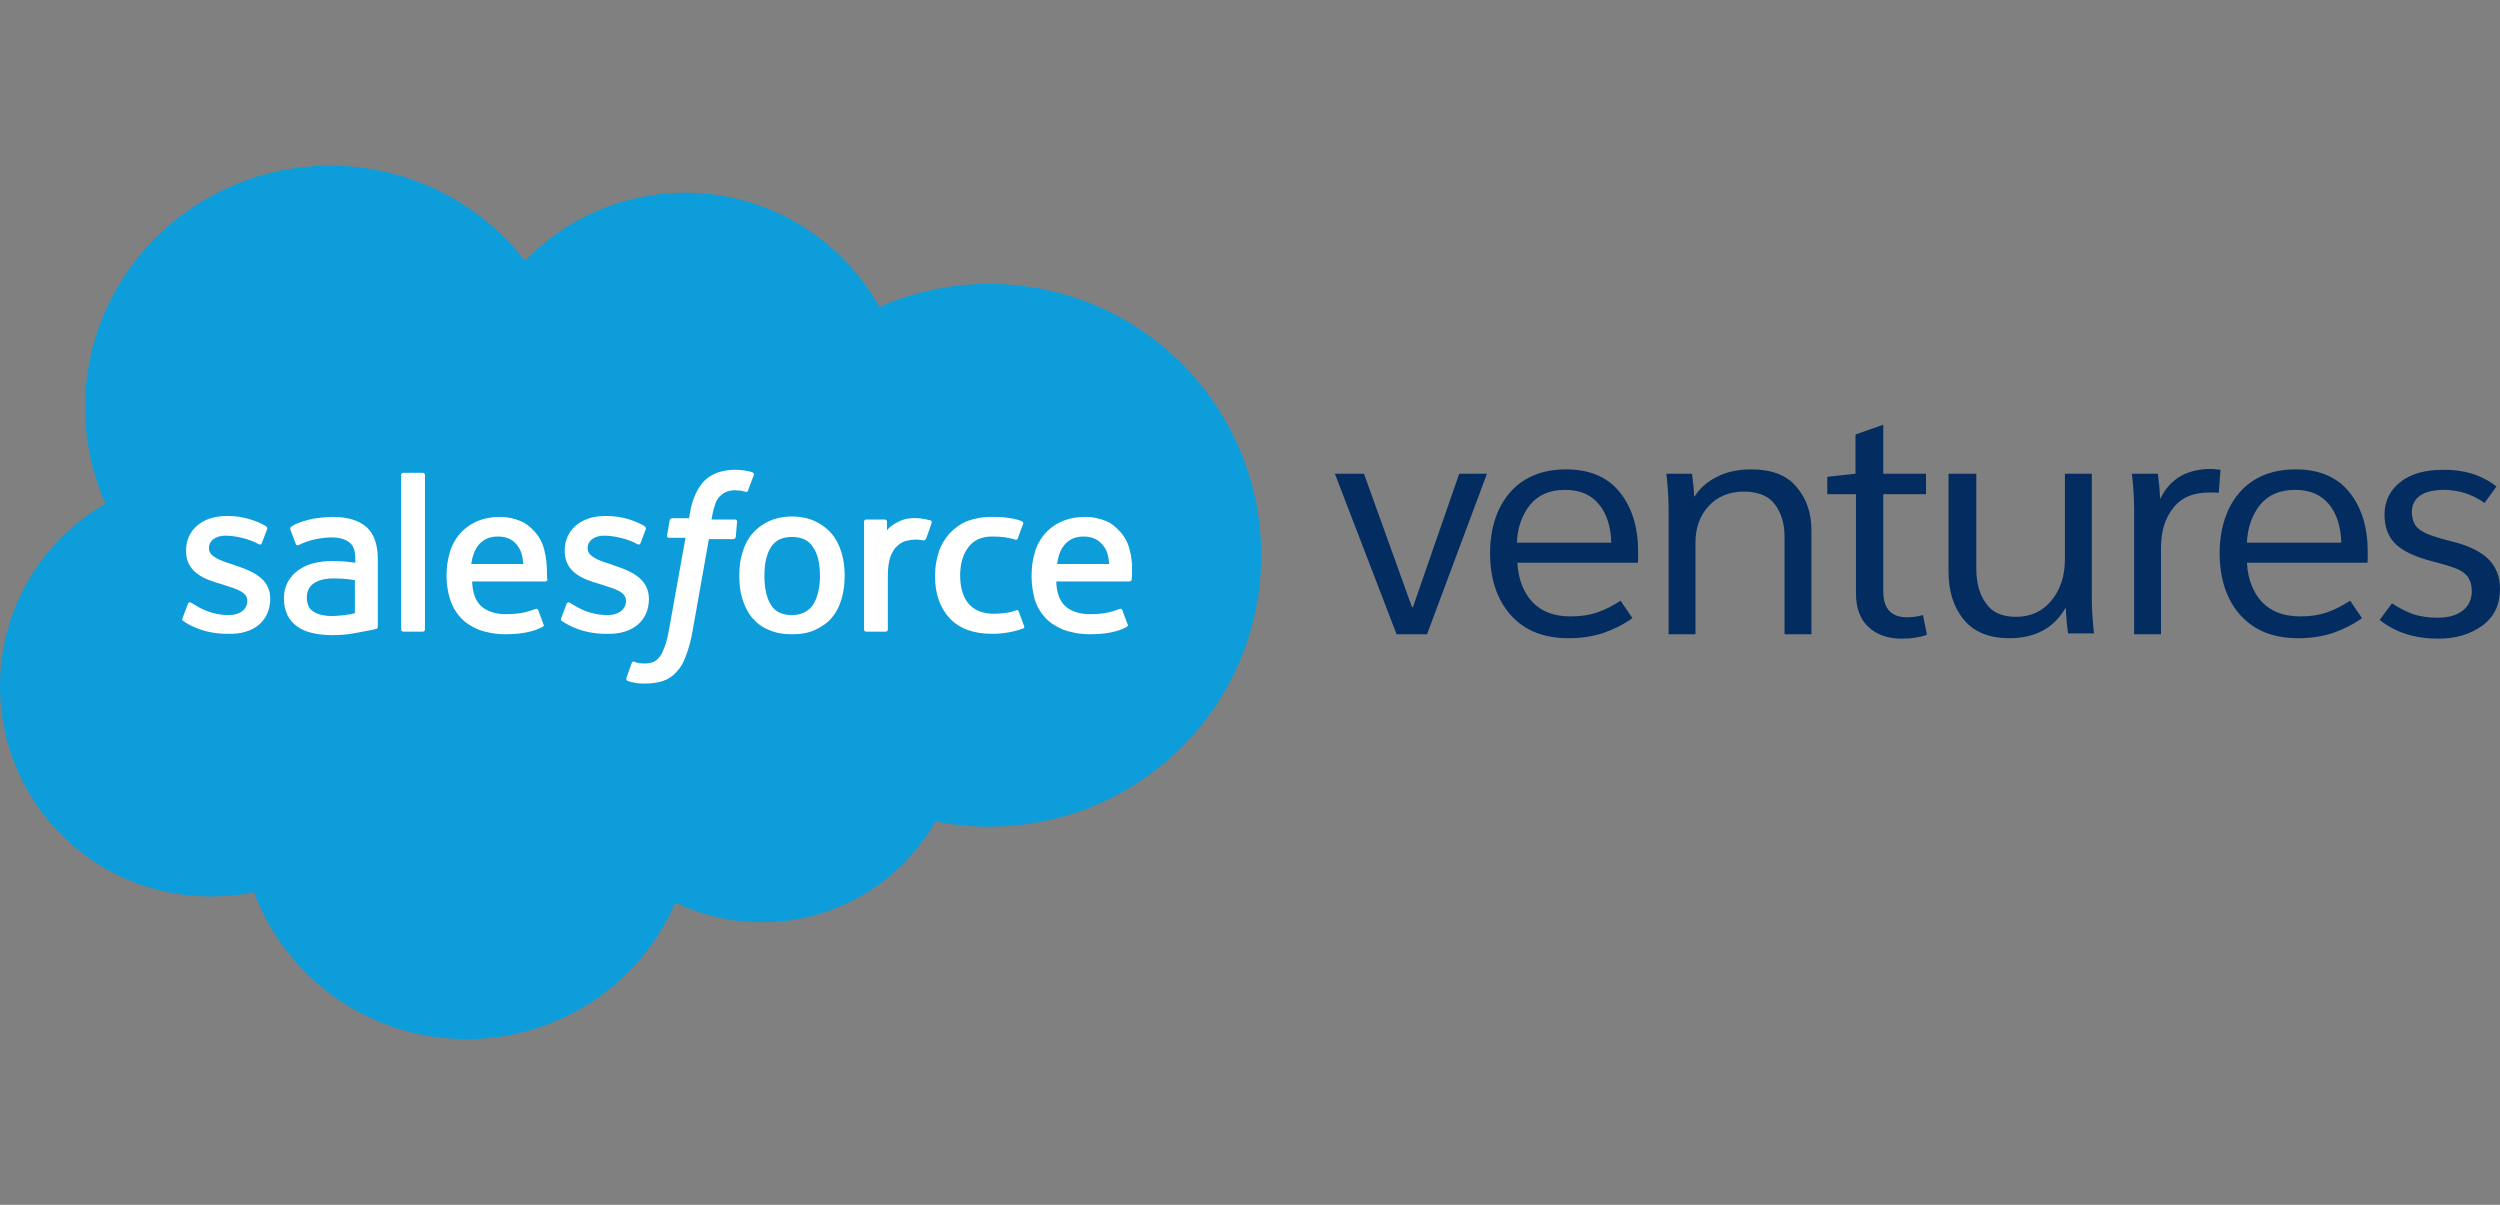 <svg width="166" height="80" viewBox="0 0 166 80" fill="none" xmlns="http://www.w3.org/2000/svg">
<rect x="0" y="0" width="166" height="80" fill="#808080" stroke="none"/>
<g clip-path="url(#clip0_459_223)">
<path d="M75.171 29.645H9.397V47.252H75.171V29.645Z" fill="white"/>
<path d="M34.423 36.321C34.628 36.61 34.716 37.016 34.745 37.45H31.291C31.35 36.987 31.496 36.61 31.672 36.321C31.965 35.886 32.433 35.625 33.048 35.625C33.692 35.625 34.131 35.857 34.423 36.321ZM20.812 38.754C20.52 38.957 20.373 39.276 20.373 39.681C20.373 39.942 20.432 40.145 20.52 40.319C20.578 40.406 20.607 40.464 20.812 40.608C20.812 40.608 21.251 40.956 22.247 40.898C22.949 40.869 23.564 40.724 23.564 40.724V38.523C23.564 38.523 22.949 38.407 22.247 38.407C21.222 38.378 20.812 38.754 20.812 38.754ZM52.572 35.654C51.928 35.654 51.489 35.886 51.196 36.321C50.903 36.784 50.757 37.422 50.757 38.233C50.757 39.044 50.903 39.71 51.196 40.174C51.489 40.637 51.957 40.84 52.572 40.84C53.216 40.84 53.655 40.608 53.977 40.174C54.27 39.71 54.445 39.073 54.445 38.233C54.445 37.422 54.299 36.755 53.977 36.321C53.684 35.857 53.216 35.654 52.572 35.654ZM83.746 36.871C83.746 46.837 75.667 54.891 65.686 54.891C64.456 54.891 63.285 54.775 62.114 54.544C59.861 58.541 55.529 61.236 50.611 61.236C48.532 61.236 46.571 60.772 44.844 59.932C42.561 65.263 37.204 69 30.999 69C24.5 69 18.997 64.944 16.861 59.237C15.924 59.44 14.958 59.526 13.992 59.526C6.264 59.556 0 53.298 0 45.562C0 40.377 2.81 35.857 6.996 33.453C6.147 31.483 5.649 29.339 5.649 27.05C5.649 18.185 12.938 11 21.924 11C27.194 11 31.877 13.492 34.863 17.316C37.556 14.534 41.332 12.796 45.488 12.796C51.021 12.796 55.85 15.838 58.397 20.387C60.622 19.402 63.11 18.851 65.686 18.851C75.667 18.851 83.746 26.934 83.746 36.871ZM17.944 39.739C17.944 38.407 16.743 37.914 15.602 37.538L15.455 37.48C14.607 37.219 13.875 36.958 13.875 36.408V36.379C13.875 35.915 14.314 35.568 14.958 35.568C15.69 35.568 16.568 35.799 17.153 36.118C17.153 36.118 17.329 36.234 17.387 36.06C17.417 35.973 17.709 35.22 17.739 35.133C17.768 35.046 17.709 34.988 17.651 34.93C17.007 34.553 16.099 34.264 15.192 34.264H15.016C13.436 34.264 12.353 35.191 12.353 36.552V36.581C12.353 38.001 13.553 38.465 14.694 38.783L14.87 38.841C15.69 39.102 16.421 39.305 16.421 39.884V39.913C16.421 40.435 15.953 40.84 15.221 40.84C14.929 40.84 14.021 40.84 12.997 40.203C12.88 40.145 12.821 40.087 12.704 40.029C12.645 40 12.528 39.942 12.47 40.116L12.118 41.043C12.06 41.188 12.148 41.217 12.148 41.217C12.294 41.333 12.47 41.42 12.616 41.507C13.465 41.941 14.285 42.086 15.133 42.086C16.861 42.144 17.944 41.217 17.944 39.739ZM25.086 41.507V37.103C25.086 36.147 24.822 35.423 24.325 34.988C23.827 34.553 23.066 34.322 22.1 34.322C21.749 34.322 21.163 34.38 20.812 34.438C20.812 34.438 19.758 34.64 19.319 34.988C19.319 34.988 19.232 35.046 19.29 35.191L19.641 36.118C19.671 36.234 19.788 36.205 19.788 36.205C19.788 36.205 19.817 36.176 19.875 36.176C20.812 35.683 21.983 35.683 21.983 35.683C22.51 35.683 22.92 35.799 23.183 36.002C23.447 36.205 23.593 36.495 23.593 37.161V37.364C23.183 37.306 22.803 37.277 22.803 37.277C22.598 37.277 22.363 37.248 22.042 37.248C21.632 37.248 21.222 37.306 20.841 37.393C20.461 37.48 20.11 37.653 19.817 37.856C19.524 38.059 19.29 38.32 19.114 38.638C18.939 38.957 18.851 39.334 18.851 39.739C18.851 40.174 18.939 40.522 19.085 40.84C19.232 41.13 19.436 41.391 19.729 41.593C19.992 41.796 20.344 41.941 20.724 42.028C21.105 42.115 21.544 42.173 22.012 42.173C22.51 42.173 23.008 42.144 23.476 42.057C23.944 41.97 24.53 41.854 24.705 41.825C24.852 41.796 25.057 41.738 25.057 41.738C25.086 41.622 25.086 41.507 25.086 41.507ZM28.218 31.54C28.218 31.454 28.159 31.396 28.072 31.396H26.784C26.696 31.396 26.637 31.454 26.637 31.54V41.796C26.637 41.883 26.696 41.941 26.784 41.941H28.072C28.159 41.941 28.218 41.883 28.218 41.796V31.54ZM36.121 36.437C36.004 35.973 35.712 35.51 35.507 35.307C35.185 34.959 34.892 34.727 34.599 34.611C34.189 34.438 33.721 34.322 33.223 34.322C32.609 34.322 32.053 34.438 31.613 34.64C31.174 34.843 30.794 35.133 30.501 35.48C30.208 35.828 29.974 36.263 29.857 36.726C29.711 37.19 29.652 37.711 29.652 38.262C29.652 38.812 29.74 39.334 29.886 39.797C30.033 40.261 30.267 40.666 30.589 41.014C30.911 41.362 31.321 41.622 31.818 41.825C32.316 41.999 32.901 42.115 33.575 42.115C34.98 42.115 35.712 41.796 36.033 41.622C36.092 41.593 36.151 41.535 36.063 41.391L35.741 40.522C35.682 40.377 35.565 40.435 35.565 40.435C35.214 40.55 34.716 40.782 33.575 40.782C32.814 40.782 32.257 40.55 31.906 40.203C31.555 39.855 31.379 39.334 31.35 38.609H36.209C36.209 38.609 36.326 38.609 36.355 38.493C36.268 38.465 36.414 37.508 36.121 36.437ZM43.088 39.768C43.088 38.407 41.888 37.914 40.746 37.538L40.6 37.48C39.751 37.219 39.019 36.958 39.019 36.408V36.379C39.019 35.915 39.458 35.568 40.102 35.568C40.834 35.568 41.712 35.799 42.298 36.118C42.298 36.118 42.473 36.234 42.532 36.06C42.561 35.973 42.854 35.22 42.883 35.133C42.912 35.046 42.854 34.988 42.795 34.93C42.151 34.553 41.244 34.264 40.336 34.264H40.161C38.58 34.264 37.497 35.191 37.497 36.552V36.581C37.497 38.001 38.697 38.465 39.839 38.783L40.014 38.841C40.834 39.102 41.566 39.305 41.566 39.884V39.913C41.566 40.435 41.097 40.84 40.366 40.84C40.073 40.84 39.166 40.84 38.141 40.203C38.024 40.145 37.936 40.087 37.848 40.029C37.819 40 37.673 39.942 37.614 40.116L37.263 41.043C37.204 41.188 37.292 41.217 37.292 41.217C37.438 41.333 37.614 41.42 37.761 41.507C38.609 41.941 39.429 42.086 40.278 42.086C42.005 42.144 43.088 41.217 43.088 39.768ZM48.942 34.64C48.942 34.553 48.913 34.495 48.796 34.495H47.245C47.245 34.467 47.332 33.916 47.508 33.424C47.596 33.192 47.713 33.018 47.859 32.902C47.976 32.786 48.123 32.699 48.269 32.641C48.415 32.583 48.591 32.554 48.796 32.554C48.942 32.554 49.089 32.583 49.206 32.583C49.352 32.612 49.411 32.641 49.469 32.641C49.615 32.699 49.645 32.641 49.674 32.554L50.055 31.54C50.084 31.425 49.996 31.396 49.967 31.367C49.821 31.309 49.674 31.28 49.498 31.251C49.323 31.222 49.089 31.193 48.825 31.193C47.947 31.193 47.245 31.454 46.776 31.917C46.308 32.41 45.957 33.134 45.81 34.09L45.752 34.408H44.639C44.639 34.408 44.493 34.408 44.464 34.553L44.288 35.568C44.288 35.654 44.317 35.712 44.434 35.712H45.517L44.434 41.738C44.347 42.231 44.259 42.607 44.142 42.926C44.025 43.216 43.937 43.448 43.791 43.621C43.673 43.766 43.556 43.882 43.351 43.969C43.176 44.027 43 44.056 42.766 44.056C42.649 44.056 42.502 44.027 42.385 44.027C42.268 43.998 42.21 43.969 42.122 43.94C42.122 43.94 42.005 43.882 41.946 44.027C41.917 44.143 41.624 44.896 41.595 45.012C41.566 45.099 41.595 45.186 41.683 45.215C41.829 45.273 41.946 45.302 42.122 45.331C42.385 45.389 42.62 45.389 42.825 45.389C43.264 45.389 43.673 45.331 44.025 45.215C44.376 45.099 44.669 44.896 44.932 44.606C45.225 44.288 45.401 43.969 45.547 43.534C45.722 43.1 45.869 42.55 45.986 41.912L47.069 35.799H48.679C48.679 35.799 48.825 35.799 48.855 35.654L48.942 34.64ZM56.085 38.233C56.085 37.682 56.026 37.19 55.88 36.697C55.733 36.234 55.529 35.799 55.236 35.452C54.943 35.104 54.562 34.814 54.123 34.611C53.684 34.408 53.157 34.293 52.601 34.293C52.016 34.293 51.489 34.408 51.05 34.611C50.611 34.814 50.23 35.104 49.938 35.452C49.645 35.799 49.44 36.205 49.294 36.697C49.147 37.161 49.089 37.682 49.089 38.233C49.089 38.783 49.147 39.305 49.294 39.768C49.44 40.232 49.645 40.666 49.938 41.014C50.23 41.362 50.611 41.651 51.05 41.825C51.489 42.028 52.016 42.115 52.601 42.115C53.187 42.115 53.684 42.028 54.123 41.825C54.562 41.622 54.943 41.362 55.236 41.014C55.529 40.666 55.733 40.261 55.88 39.768C56.026 39.276 56.085 38.783 56.085 38.233ZM61.792 34.553C61.705 34.525 61.295 34.438 60.973 34.408C60.358 34.38 60.036 34.467 59.714 34.611C59.422 34.756 59.07 34.959 58.895 35.22V34.64C58.895 34.553 58.836 34.495 58.748 34.495H57.519C57.431 34.495 57.373 34.553 57.373 34.64V41.796C57.373 41.883 57.431 41.941 57.519 41.941H58.807C58.895 41.941 58.953 41.883 58.953 41.796V38.233C58.953 37.74 59.012 37.277 59.129 36.958C59.246 36.668 59.363 36.437 59.568 36.263C59.743 36.089 59.948 35.973 60.153 35.915C60.388 35.857 60.622 35.828 60.797 35.828C61.061 35.828 61.324 35.886 61.324 35.886C61.412 35.886 61.471 35.828 61.5 35.741C61.588 35.51 61.822 34.872 61.851 34.727C61.91 34.64 61.822 34.582 61.792 34.553ZM67.998 41.564L67.647 40.608C67.588 40.464 67.471 40.522 67.471 40.522C67.266 40.608 67.032 40.666 66.798 40.695C66.564 40.724 66.3 40.753 66.008 40.753C65.305 40.753 64.749 40.55 64.368 40.145C63.988 39.739 63.754 39.102 63.754 38.204C63.754 37.393 63.959 36.784 64.31 36.321C64.661 35.857 65.188 35.625 65.891 35.625C66.476 35.625 66.944 35.683 67.413 35.828C67.413 35.828 67.53 35.886 67.588 35.741C67.705 35.394 67.793 35.162 67.94 34.785C67.969 34.669 67.881 34.64 67.852 34.611C67.676 34.525 67.237 34.408 66.886 34.38C66.564 34.322 66.213 34.322 65.803 34.322C65.188 34.322 64.661 34.438 64.193 34.611C63.724 34.814 63.344 35.104 63.022 35.452C62.729 35.799 62.466 36.205 62.319 36.697C62.173 37.161 62.085 37.682 62.085 38.233C62.085 39.42 62.407 40.348 63.051 41.043C63.695 41.738 64.632 42.086 65.891 42.086C66.622 42.086 67.383 41.941 67.91 41.738C67.94 41.738 68.057 41.709 67.998 41.564ZM74.994 36.437C74.877 35.973 74.584 35.51 74.379 35.307C74.057 34.959 73.765 34.727 73.472 34.611C73.062 34.438 72.594 34.322 72.067 34.322C71.452 34.322 70.925 34.438 70.457 34.64C70.018 34.843 69.637 35.133 69.345 35.48C69.052 35.828 68.818 36.263 68.701 36.726C68.554 37.19 68.496 37.711 68.496 38.262C68.496 38.812 68.584 39.334 68.701 39.797C68.847 40.261 69.081 40.666 69.403 41.014C69.725 41.362 70.135 41.622 70.633 41.825C71.13 41.999 71.716 42.115 72.389 42.115C73.794 42.115 74.526 41.796 74.819 41.622C74.877 41.593 74.936 41.535 74.848 41.391L74.526 40.522C74.467 40.377 74.35 40.435 74.35 40.435C73.999 40.55 73.501 40.782 72.36 40.782C71.599 40.782 71.042 40.55 70.691 40.203C70.34 39.855 70.164 39.334 70.135 38.609H74.994C74.994 38.609 75.111 38.609 75.141 38.493C75.141 38.465 75.287 37.508 74.994 36.437ZM71.95 35.625C71.306 35.625 70.867 35.886 70.574 36.321C70.369 36.61 70.252 36.987 70.194 37.45H73.648C73.618 37.016 73.531 36.61 73.326 36.321C73.004 35.857 72.565 35.625 71.95 35.625Z" fill="#0D9DDA"/>
<path d="M165.767 32.296L164.977 33.397C164.156 32.817 163.249 32.528 162.284 32.528C161.611 32.528 161.083 32.644 160.702 32.904C160.322 33.165 160.147 33.541 160.147 34.005C160.147 34.353 160.235 34.642 160.381 34.874C160.527 35.106 160.791 35.28 161.171 35.454C161.552 35.599 162.078 35.772 162.78 35.946C163.893 36.207 164.684 36.612 165.211 37.105C165.738 37.626 166.001 38.293 166.001 39.104C166.001 40.147 165.62 40.958 164.83 41.538C164.039 42.117 163.074 42.407 161.903 42.407C160.352 42.407 159.063 42.001 158.01 41.161L158.83 40.06C159.297 40.379 159.766 40.611 160.235 40.784C160.702 40.929 161.229 41.016 161.815 41.016C162.547 41.016 163.103 40.871 163.512 40.553C163.923 40.234 164.127 39.799 164.127 39.249C164.127 38.872 164.039 38.583 163.893 38.351C163.747 38.119 163.483 37.916 163.132 37.771C162.781 37.626 162.225 37.453 161.523 37.279C160.41 36.989 159.591 36.612 159.093 36.149C158.595 35.685 158.332 35.019 158.332 34.179C158.332 33.281 158.684 32.557 159.386 32.006C160.089 31.456 161.025 31.195 162.196 31.195C163.601 31.166 164.771 31.543 165.767 32.296ZM149.199 36.033C149.228 35.019 149.55 34.179 150.077 33.513C150.633 32.846 151.394 32.528 152.389 32.528C153.385 32.528 154.117 32.846 154.644 33.484C155.17 34.121 155.434 34.99 155.463 36.033H149.199ZM157.19 37.424C157.219 37.25 157.219 37.018 157.219 36.67C157.219 35.019 156.81 33.686 155.99 32.672C155.17 31.658 153.971 31.166 152.419 31.166C151.365 31.166 150.458 31.398 149.697 31.861C148.936 32.325 148.38 32.991 147.969 33.831C147.59 34.672 147.384 35.627 147.384 36.728C147.384 38.438 147.852 39.828 148.759 40.842C149.697 41.885 150.955 42.378 152.624 42.378C153.443 42.378 154.204 42.262 154.907 42.03C155.58 41.798 156.224 41.48 156.839 41.045L156.049 39.886C155.522 40.234 154.994 40.495 154.498 40.668C153.971 40.842 153.414 40.929 152.741 40.929C151.628 40.929 150.809 40.611 150.194 39.973C149.609 39.336 149.257 38.467 149.199 37.366H157.19V37.424ZM141.705 42.117H143.491V36.381C143.491 35.28 143.754 34.411 144.311 33.715C144.867 33.02 145.657 32.702 146.681 32.702C146.975 32.702 147.208 32.702 147.325 32.73L147.442 31.195C147.15 31.166 146.945 31.137 146.829 31.137C145.188 31.137 144.077 31.803 143.433 33.136C143.404 32.47 143.345 31.919 143.285 31.456H141.559C141.647 32.267 141.705 33.049 141.705 33.831V42.117ZM129.382 37.974C129.382 39.278 129.733 40.35 130.407 41.161C131.08 41.972 132.104 42.378 133.421 42.378C135.12 42.378 136.379 41.711 137.139 40.379H137.169C137.198 41.074 137.256 41.624 137.315 42.059H139.041C138.954 41.248 138.895 40.466 138.895 39.684V31.456H137.11V37.134C137.11 38.235 136.817 39.133 136.231 39.857C135.647 40.581 134.855 40.958 133.861 40.958C132.954 40.958 132.28 40.668 131.87 40.06C131.431 39.481 131.226 38.669 131.226 37.713V31.456H129.382V37.974ZM125.021 28.211L123.206 28.848V31.456L121.332 31.658V32.817H123.235V39.394C123.235 40.35 123.498 41.103 124.055 41.624C124.611 42.146 125.342 42.407 126.279 42.407C126.923 42.407 127.479 42.32 127.948 42.146L127.684 40.842C127.362 40.929 127.011 40.987 126.63 40.987C125.577 40.987 125.05 40.408 125.05 39.278V32.817H127.889V31.456H125.05V28.211H125.021ZM110.794 42.117H112.58V36.004C112.58 35.048 112.873 34.237 113.458 33.599C114.044 32.962 114.834 32.644 115.8 32.644C116.737 32.644 117.439 32.933 117.849 33.484C118.259 34.034 118.493 34.729 118.493 35.599V42.117H120.279V35.222C120.279 34.063 119.956 33.107 119.283 32.325C118.639 31.543 117.615 31.166 116.268 31.166C115.39 31.166 114.629 31.34 114.014 31.658C113.37 31.977 112.873 32.412 112.522 32.962H112.492C112.463 32.325 112.404 31.832 112.346 31.456H110.648C110.736 32.267 110.794 33.049 110.794 33.831V42.117ZM100.725 36.033C100.754 35.019 101.076 34.179 101.603 33.513C102.159 32.846 102.92 32.528 103.916 32.528C104.911 32.528 105.643 32.846 106.17 33.484C106.696 34.121 106.96 34.99 106.989 36.033H100.725ZM108.746 37.424C108.775 37.25 108.775 37.018 108.775 36.67C108.775 35.019 108.365 33.686 107.545 32.672C106.726 31.658 105.526 31.166 103.974 31.166C102.92 31.166 102.013 31.398 101.252 31.861C100.491 32.325 99.935 32.991 99.525 33.831C99.144 34.672 98.939 35.627 98.939 36.728C98.939 38.438 99.408 39.828 100.315 40.842C101.252 41.885 102.511 42.378 104.179 42.378C104.999 42.378 105.76 42.262 106.462 42.03C107.136 41.798 107.78 41.48 108.394 41.045L107.604 39.886C107.077 40.234 106.55 40.495 106.052 40.668C105.526 40.842 104.969 40.929 104.296 40.929C103.184 40.929 102.364 40.611 101.749 39.973C101.164 39.336 100.813 38.467 100.754 37.366H108.746V37.424ZM98.734 31.456H96.891L93.817 40.321H93.758L90.568 31.456H88.636L92.734 42.117H94.754L98.734 31.456Z" fill="#032D60"/>
</g>
<defs>
<clipPath id="clip0_459_223">
<rect width="166" height="80" fill="white"/>
</clipPath>
</defs>
</svg>
